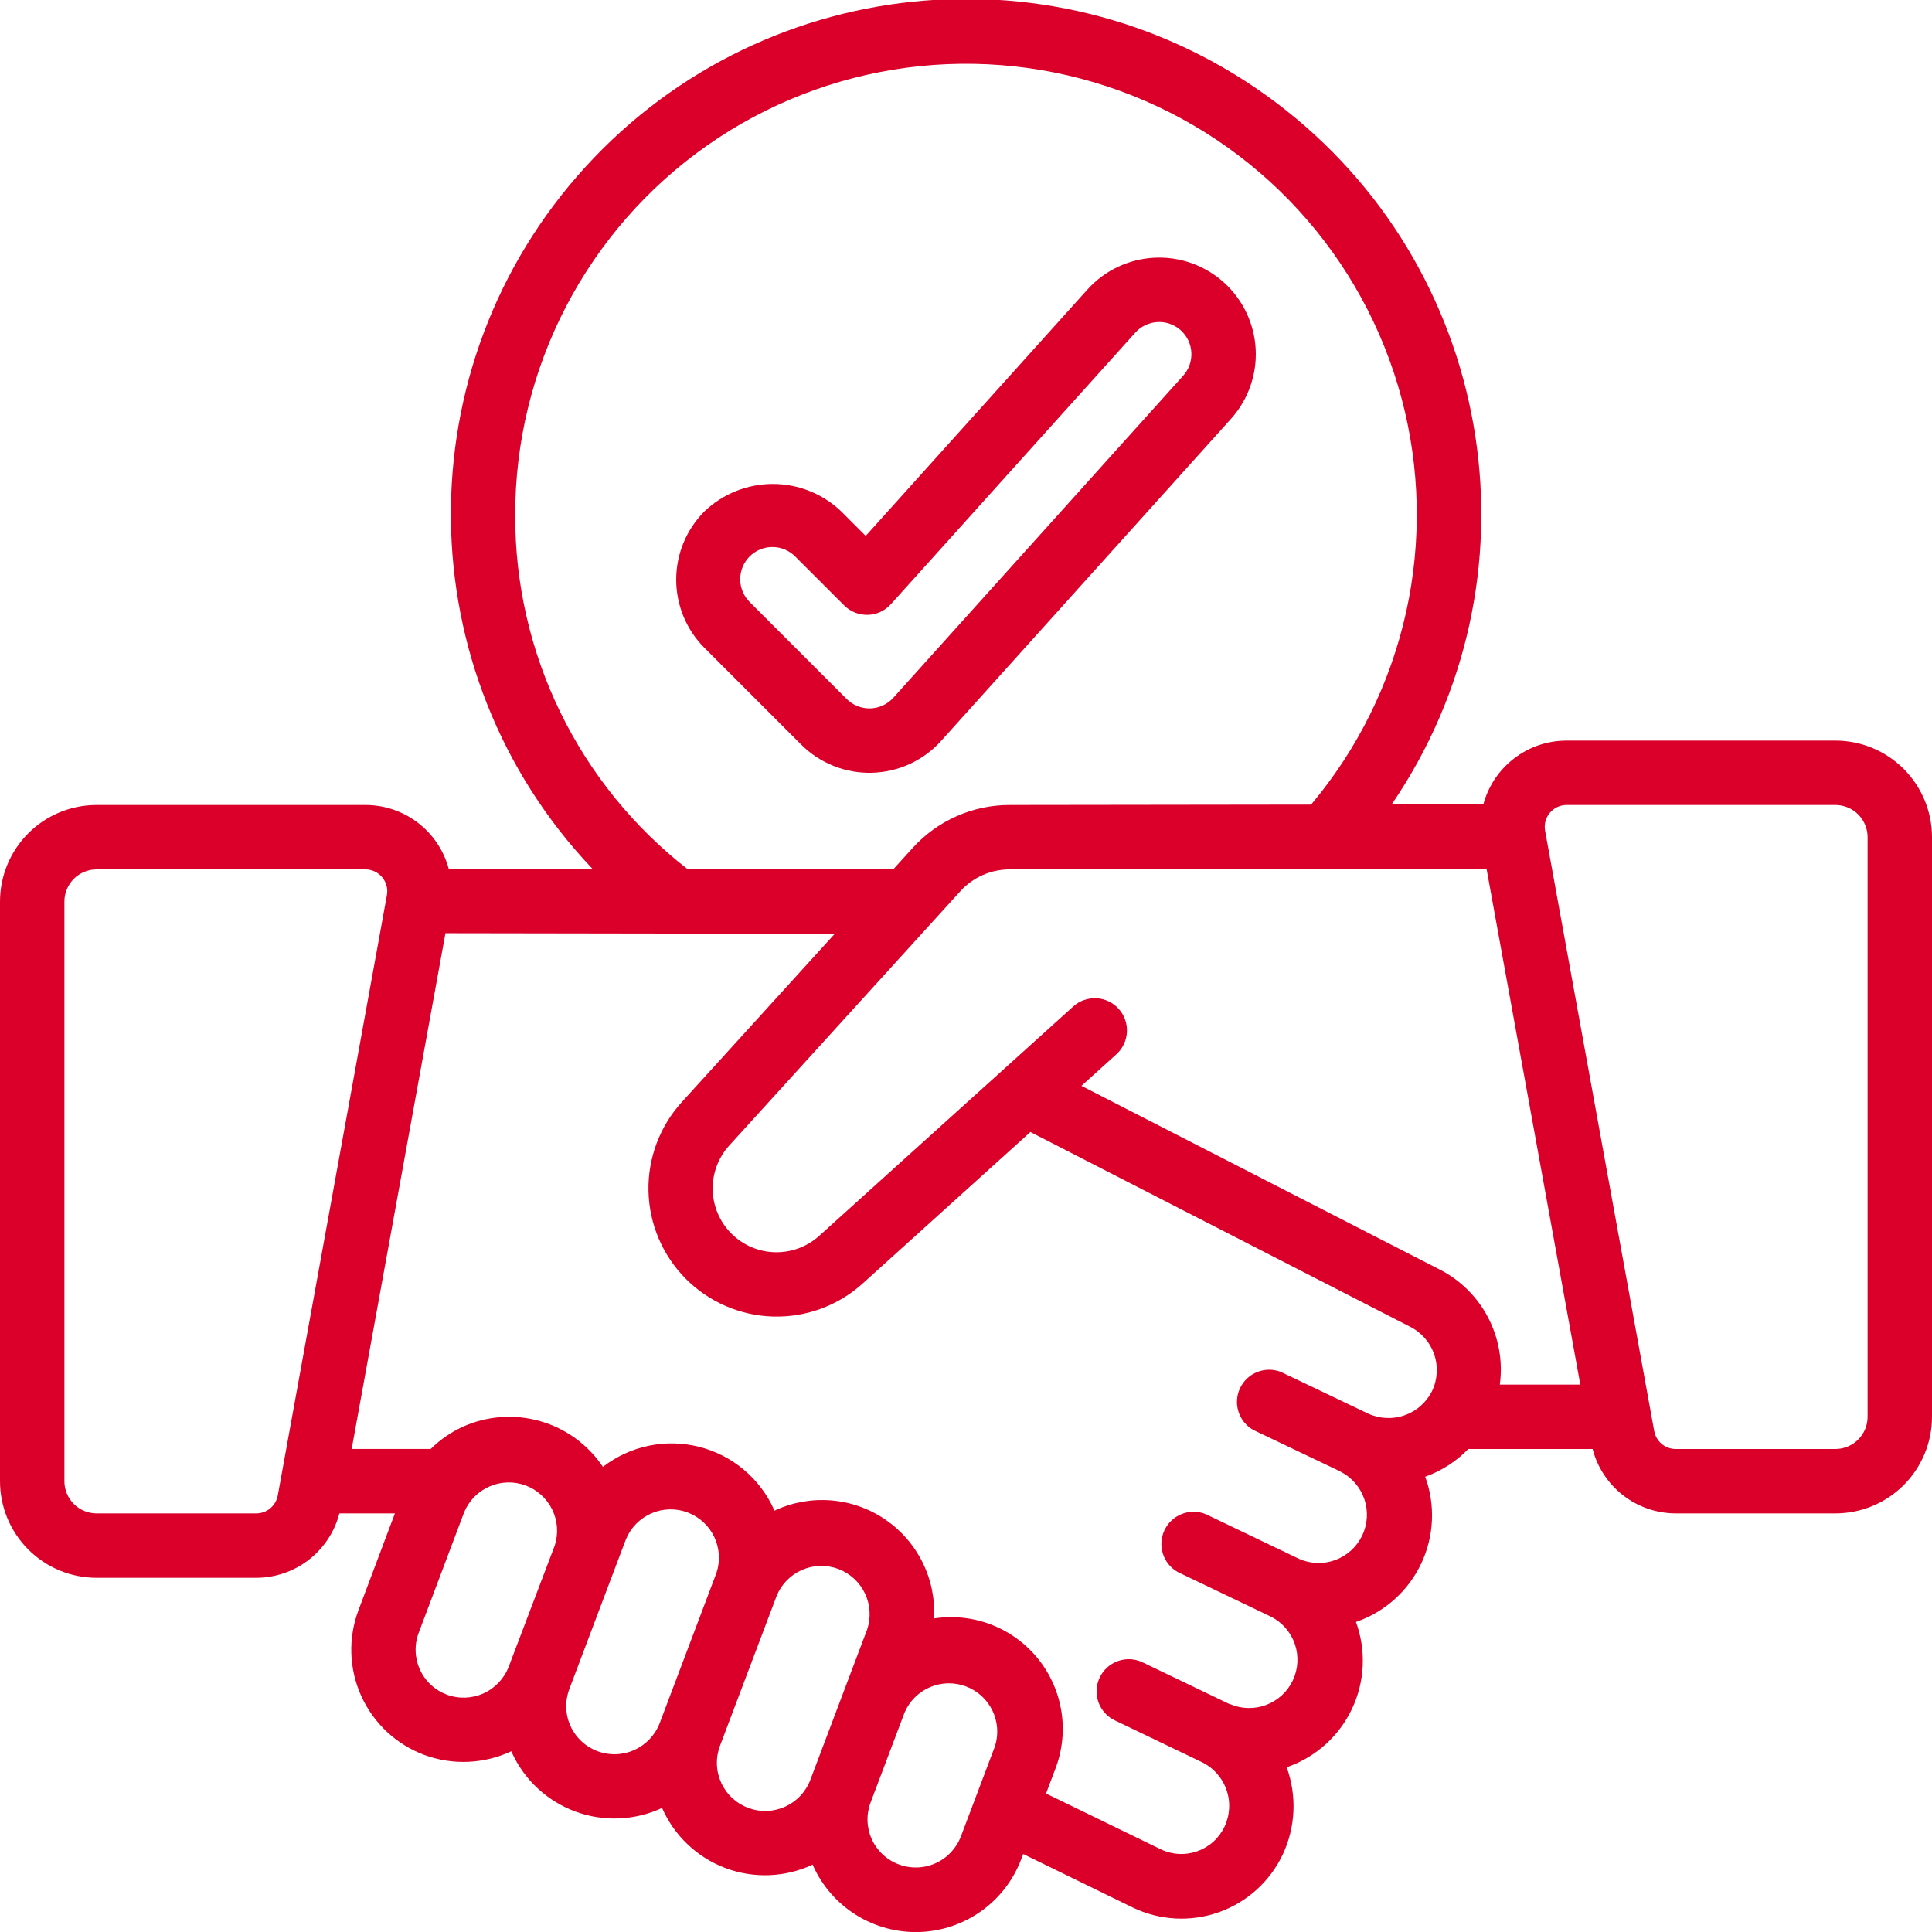 <?xml version="1.0" encoding="UTF-8"?> <svg xmlns="http://www.w3.org/2000/svg" width="234" height="234" viewBox="0 0 234 234" fill="none"> <g clip-path="url(#clip0_68_162)"> <path d="M113.997 89.727L149.097 50.727C151.173 48.421 152.248 45.384 152.085 42.285C151.921 39.186 150.534 36.279 148.227 34.203C145.921 32.127 142.884 31.053 139.785 31.216C136.686 31.379 133.779 32.766 131.703 35.073L104.852 64.908L101.876 61.928C99.646 59.803 96.683 58.617 93.602 58.617C90.521 58.617 87.558 59.803 85.328 61.928C84.242 63.015 83.379 64.305 82.791 65.724C82.203 67.144 81.901 68.665 81.901 70.202C81.901 71.739 82.203 73.26 82.791 74.68C83.379 76.1 84.242 77.389 85.328 78.476L97.028 90.176C98.151 91.299 99.491 92.181 100.967 92.769C102.442 93.358 104.021 93.639 105.609 93.597C107.197 93.555 108.759 93.191 110.201 92.525C111.643 91.86 112.935 90.908 113.997 89.727ZM102.543 84.657L90.843 72.957C90.47 72.598 90.173 72.167 89.969 71.692C89.764 71.216 89.657 70.704 89.652 70.186C89.648 69.668 89.746 69.155 89.943 68.675C90.139 68.196 90.428 67.761 90.794 67.394C91.161 67.028 91.596 66.739 92.075 66.543C92.555 66.347 93.068 66.248 93.586 66.252C94.104 66.257 94.616 66.364 95.091 66.569C95.567 66.773 95.998 67.07 96.357 67.443L102.246 73.328C102.621 73.702 103.067 73.996 103.559 74.192C104.05 74.388 104.577 74.482 105.106 74.468C105.635 74.454 106.155 74.333 106.636 74.112C107.117 73.89 107.547 73.573 107.901 73.18L137.498 40.295C137.841 39.914 138.255 39.604 138.717 39.383C139.179 39.162 139.68 39.034 140.192 39.007C140.703 38.979 141.215 39.053 141.698 39.224C142.181 39.394 142.626 39.658 143.007 40C143.388 40.343 143.698 40.757 143.919 41.219C144.14 41.681 144.268 42.182 144.295 42.694C144.323 43.205 144.249 43.717 144.079 44.2C143.908 44.683 143.644 45.128 143.302 45.509L108.202 84.509C107.847 84.903 107.417 85.221 106.936 85.442C106.455 85.664 105.934 85.786 105.404 85.8C104.875 85.814 104.348 85.72 103.856 85.523C103.364 85.327 102.917 85.032 102.543 84.657Z" fill="#DA002A"></path> <path d="M222.3 89.7H189.743C185.024 89.7 180.89 92.867 179.657 97.426H168.562C187.009 70.372 181.412 33.661 155.735 13.338C130.061 -6.981 93.042 -4.001 70.949 20.171C48.859 44.339 49.21 81.479 71.752 105.226L54.343 105.203C53.741 102.989 52.427 101.035 50.605 99.643C48.782 98.251 46.551 97.498 44.257 97.5H11.7C8.597 97.5 5.621 98.733 3.427 100.927C1.233 103.121 0 106.097 0 109.2L0 179.4C0 182.503 1.233 185.479 3.427 187.673C5.621 189.867 8.597 191.1 11.7 191.1H31.036C33.341 191.097 35.58 190.33 37.402 188.918C39.224 187.507 40.527 185.531 41.106 183.3H47.83L43.426 195C42.793 196.674 42.496 198.457 42.553 200.246C42.61 202.035 43.02 203.796 43.758 205.426C44.497 207.057 45.551 208.525 46.858 209.748C48.166 210.97 49.702 211.923 51.379 212.55C53.081 213.18 54.891 213.465 56.704 213.389C58.517 213.312 60.297 212.876 61.94 212.105C61.959 212.152 61.967 212.203 61.987 212.25C62.733 213.893 63.797 215.371 65.119 216.6C66.44 217.829 67.992 218.783 69.685 219.409C71.377 220.034 73.177 220.317 74.98 220.243C76.783 220.168 78.553 219.737 80.188 218.973C80.916 220.638 81.971 222.14 83.289 223.391C84.607 224.642 86.163 225.616 87.864 226.256C89.565 226.895 91.376 227.188 93.192 227.116C95.008 227.044 96.791 226.609 98.436 225.837C98.456 225.88 98.459 225.927 98.479 225.974C99.59 228.435 101.406 230.512 103.698 231.941C105.99 233.37 108.654 234.087 111.353 234.001C114.052 233.916 116.665 233.031 118.862 231.46C121.058 229.889 122.74 227.701 123.692 225.174L123.926 224.554L137.186 231.032C138.801 231.812 140.553 232.264 142.343 232.363C144.133 232.462 145.925 232.205 147.615 231.608C149.306 231.011 150.861 230.085 152.192 228.884C153.522 227.682 154.602 226.229 155.368 224.609C156.924 221.294 157.092 217.491 155.84 214.048L155.977 214.001C157.676 213.398 159.239 212.464 160.576 211.253C161.913 210.043 162.996 208.579 163.764 206.947C164.532 205.315 164.968 203.548 165.049 201.746C165.129 199.944 164.852 198.145 164.233 196.451L164.358 196.404C166.058 195.801 167.621 194.868 168.958 193.657C170.295 192.447 171.379 190.983 172.147 189.351C172.915 187.72 173.352 185.952 173.433 184.15C173.514 182.348 173.237 180.548 172.618 178.854C174.595 178.152 176.381 177.005 177.84 175.5H192.894C193.474 177.731 194.776 179.706 196.598 181.118C198.421 182.529 200.659 183.296 202.964 183.3H222.3C225.403 183.3 228.379 182.067 230.573 179.873C232.767 177.679 234 174.703 234 171.6V101.4C234 98.297 232.767 95.321 230.573 93.127C228.379 90.933 225.403 89.7 222.3 89.7ZM62.4 62.4C62.387 53.617 64.494 44.961 68.54 37.166C72.587 29.371 78.454 22.667 85.644 17.623C92.834 12.579 101.135 9.344 109.842 8.193C118.549 7.041 127.405 8.007 135.659 11.009C143.913 14.01 151.321 18.959 157.255 25.434C163.189 31.909 167.473 39.721 169.743 48.205C172.014 56.689 172.205 65.596 170.299 74.169C168.393 82.743 164.447 90.73 158.796 97.453L122.265 97.5C120.062 97.501 117.884 97.963 115.869 98.854C113.855 99.745 112.048 101.046 110.565 102.675L108.186 105.3L83.269 105.265C76.749 100.187 71.478 93.684 67.861 86.254C64.244 78.824 62.376 70.664 62.4 62.4ZM31.036 183.3H11.7C10.666 183.3 9.674 182.889 8.942 182.158C8.211 181.426 7.8 180.434 7.8 179.4V109.2C7.8 108.166 8.211 107.174 8.942 106.442C9.674 105.711 10.666 105.3 11.7 105.3H44.257C44.645 105.3 45.028 105.385 45.379 105.55C45.73 105.714 46.041 105.953 46.289 106.251C46.538 106.548 46.718 106.897 46.817 107.272C46.916 107.647 46.931 108.039 46.862 108.42L33.645 181.124C33.535 181.735 33.213 182.288 32.736 182.685C32.259 183.083 31.657 183.301 31.036 183.3ZM54.112 205.249C53.395 204.981 52.738 204.575 52.179 204.052C51.62 203.529 51.17 202.901 50.854 202.204C50.539 201.506 50.365 200.753 50.342 199.988C50.318 199.223 50.447 198.461 50.719 197.746L56.226 183.14C56.808 181.751 57.902 180.64 59.282 180.038C60.662 179.435 62.221 179.388 63.635 179.906C65.049 180.424 66.208 181.467 66.873 182.819C67.537 184.17 67.654 185.725 67.201 187.161L61.62 201.852C61.07 203.294 59.972 204.461 58.566 205.097C57.16 205.733 55.559 205.788 54.112 205.249ZM72.361 212.098C71.643 211.83 70.986 211.423 70.426 210.9C69.867 210.378 69.416 209.75 69.099 209.053C68.782 208.356 68.606 207.603 68.581 206.838C68.556 206.073 68.682 205.31 68.952 204.594C69.412 203.381 75.972 185.987 75.832 186.393C76.418 184.999 77.52 183.887 78.908 183.289C80.296 182.69 81.862 182.652 83.277 183.183C84.692 183.713 85.848 184.771 86.5 186.134C87.153 187.497 87.253 189.06 86.779 190.496L79.903 208.701C79.348 210.147 78.244 211.316 76.831 211.952C75.419 212.589 73.812 212.641 72.361 212.098ZM90.609 218.962C89.891 218.694 89.234 218.287 88.674 217.764C88.115 217.242 87.664 216.614 87.347 215.917C87.03 215.22 86.854 214.468 86.829 213.702C86.804 212.937 86.93 212.174 87.2 211.458L94.08 193.253C94.663 191.855 95.766 190.738 97.156 190.137C98.546 189.535 100.115 189.496 101.533 190.028C102.951 190.56 104.108 191.622 104.759 192.989C105.411 194.356 105.507 195.923 105.027 197.36L98.151 215.561C97.879 216.279 97.469 216.937 96.942 217.497C96.416 218.057 95.785 218.508 95.084 218.824C94.384 219.139 93.628 219.314 92.86 219.338C92.092 219.361 91.327 219.234 90.609 218.962ZM108.853 225.81C108.135 225.543 107.478 225.136 106.918 224.614C106.358 224.091 105.907 223.463 105.591 222.766C105.274 222.069 105.099 221.316 105.074 220.55C105.05 219.785 105.177 219.022 105.448 218.306L109.574 207.386C110.175 206.013 111.279 204.923 112.66 204.34C114.04 203.757 115.592 203.727 116.995 204.254C118.397 204.782 119.544 205.828 120.198 207.176C120.852 208.525 120.964 210.073 120.51 211.501L116.384 222.421C115.832 223.867 114.73 225.036 113.318 225.671C111.907 226.306 110.301 226.356 108.853 225.81ZM173.449 168.48C172.766 169.854 171.574 170.907 170.128 171.417C168.681 171.926 167.092 171.852 165.699 171.21L155.169 166.179C154.25 165.81 153.225 165.805 152.302 166.165C151.379 166.524 150.628 167.221 150.2 168.114C149.772 169.007 149.7 170.03 149.999 170.974C150.297 171.919 150.944 172.714 151.808 173.199L162.338 178.218L162.369 178.246C163.724 178.938 164.757 180.131 165.247 181.573C165.737 183.014 165.646 184.589 164.993 185.964C164.34 187.34 163.177 188.406 161.751 188.938C160.324 189.469 158.747 189.423 157.353 188.811L146.043 183.394C145.123 183.016 144.092 183.004 143.164 183.361C142.235 183.718 141.477 184.417 141.047 185.314C140.616 186.211 140.545 187.239 140.847 188.187C141.15 189.135 141.803 189.932 142.674 190.414L153.984 195.831C155.331 196.528 156.355 197.722 156.839 199.159C157.323 200.597 157.23 202.167 156.578 203.537C155.927 204.907 154.769 205.971 153.348 206.504C151.928 207.036 150.356 206.996 148.964 206.392H148.906L138.228 201.263C137.306 200.875 136.269 200.857 135.334 201.211C134.398 201.565 133.634 202.266 133.201 203.167C132.767 204.069 132.696 205.103 133.003 206.055C133.31 207.007 133.972 207.805 134.85 208.283L145.575 213.431C146.969 214.113 148.038 215.317 148.549 216.782C149.06 218.247 148.973 219.854 148.305 221.255C147.979 221.941 147.52 222.556 146.955 223.065C146.391 223.574 145.731 223.966 145.015 224.22C144.298 224.474 143.538 224.583 142.779 224.543C142.02 224.503 141.277 224.313 140.591 223.985L126.695 217.23L127.819 214.254C128.67 212.041 128.924 209.643 128.557 207.3C128.189 204.958 127.213 202.753 125.725 200.906C124.237 199.06 122.29 197.636 120.079 196.779C117.868 195.922 115.471 195.661 113.127 196.022C113.26 193.674 112.781 191.331 111.736 189.224C110.691 187.117 109.117 185.318 107.167 184.002C105.218 182.687 102.96 181.9 100.615 181.72C98.27 181.539 95.919 181.971 93.791 182.972C93.791 182.926 93.764 182.875 93.744 182.828C92.899 180.955 91.64 179.298 90.062 177.982C88.485 176.665 86.629 175.723 84.636 175.225C82.642 174.728 80.561 174.689 78.55 175.111C76.539 175.533 74.65 176.404 73.024 177.661C71.221 174.971 68.523 173.009 65.409 172.123C62.295 171.237 58.968 171.484 56.02 172.821C54.59 173.483 53.287 174.389 52.166 175.496H42.596L53.953 113.026L101.104 113.1L82.575 133.485C79.9 136.431 78.457 140.29 78.543 144.268C78.63 148.245 80.24 152.038 83.041 154.864C85.842 157.69 89.62 159.333 93.597 159.456C97.574 159.578 101.446 158.169 104.415 155.52L124.8 137.105L170.703 160.649C172.103 161.326 173.178 162.53 173.693 163.998C174.207 165.465 174.119 167.077 173.449 168.48ZM130.981 131.516L135.209 127.698C135.977 127.005 136.438 126.035 136.491 125.002C136.544 123.969 136.185 122.957 135.492 122.189C134.799 121.421 133.829 120.96 132.796 120.907C131.763 120.854 130.751 121.213 129.983 121.906L99.204 149.698C97.727 151.021 95.796 151.726 93.813 151.666C91.83 151.606 89.946 150.786 88.551 149.375C87.156 147.964 86.357 146.072 86.319 144.088C86.281 142.104 87.007 140.182 88.347 138.719L116.345 107.909C117.098 107.087 118.014 106.43 119.034 105.981C120.055 105.532 121.158 105.3 122.273 105.3C161.663 105.269 165.929 105.245 180.047 105.226L191.404 167.7H181.654C182.039 164.87 181.524 161.991 180.18 159.471C178.837 156.951 176.734 154.918 174.17 153.66L130.981 131.516ZM226.2 171.6C226.2 172.634 225.789 173.626 225.058 174.358C224.326 175.089 223.334 175.5 222.3 175.5H202.964C202.343 175.501 201.742 175.284 201.265 174.887C200.788 174.49 200.466 173.938 200.355 173.328L187.138 100.62C187.069 100.239 187.084 99.847 187.183 99.472C187.282 99.097 187.462 98.748 187.711 98.451C187.959 98.153 188.27 97.914 188.621 97.75C188.972 97.585 189.355 97.5 189.743 97.5H222.3C223.334 97.5 224.326 97.911 225.058 98.642C225.789 99.374 226.2 100.366 226.2 101.4V171.6Z" fill="#DA002A"></path> </g> <defs> <clipPath id="clip0_68_162"> <rect width="234" height="234" fill="white"></rect> </clipPath> </defs> </svg> 